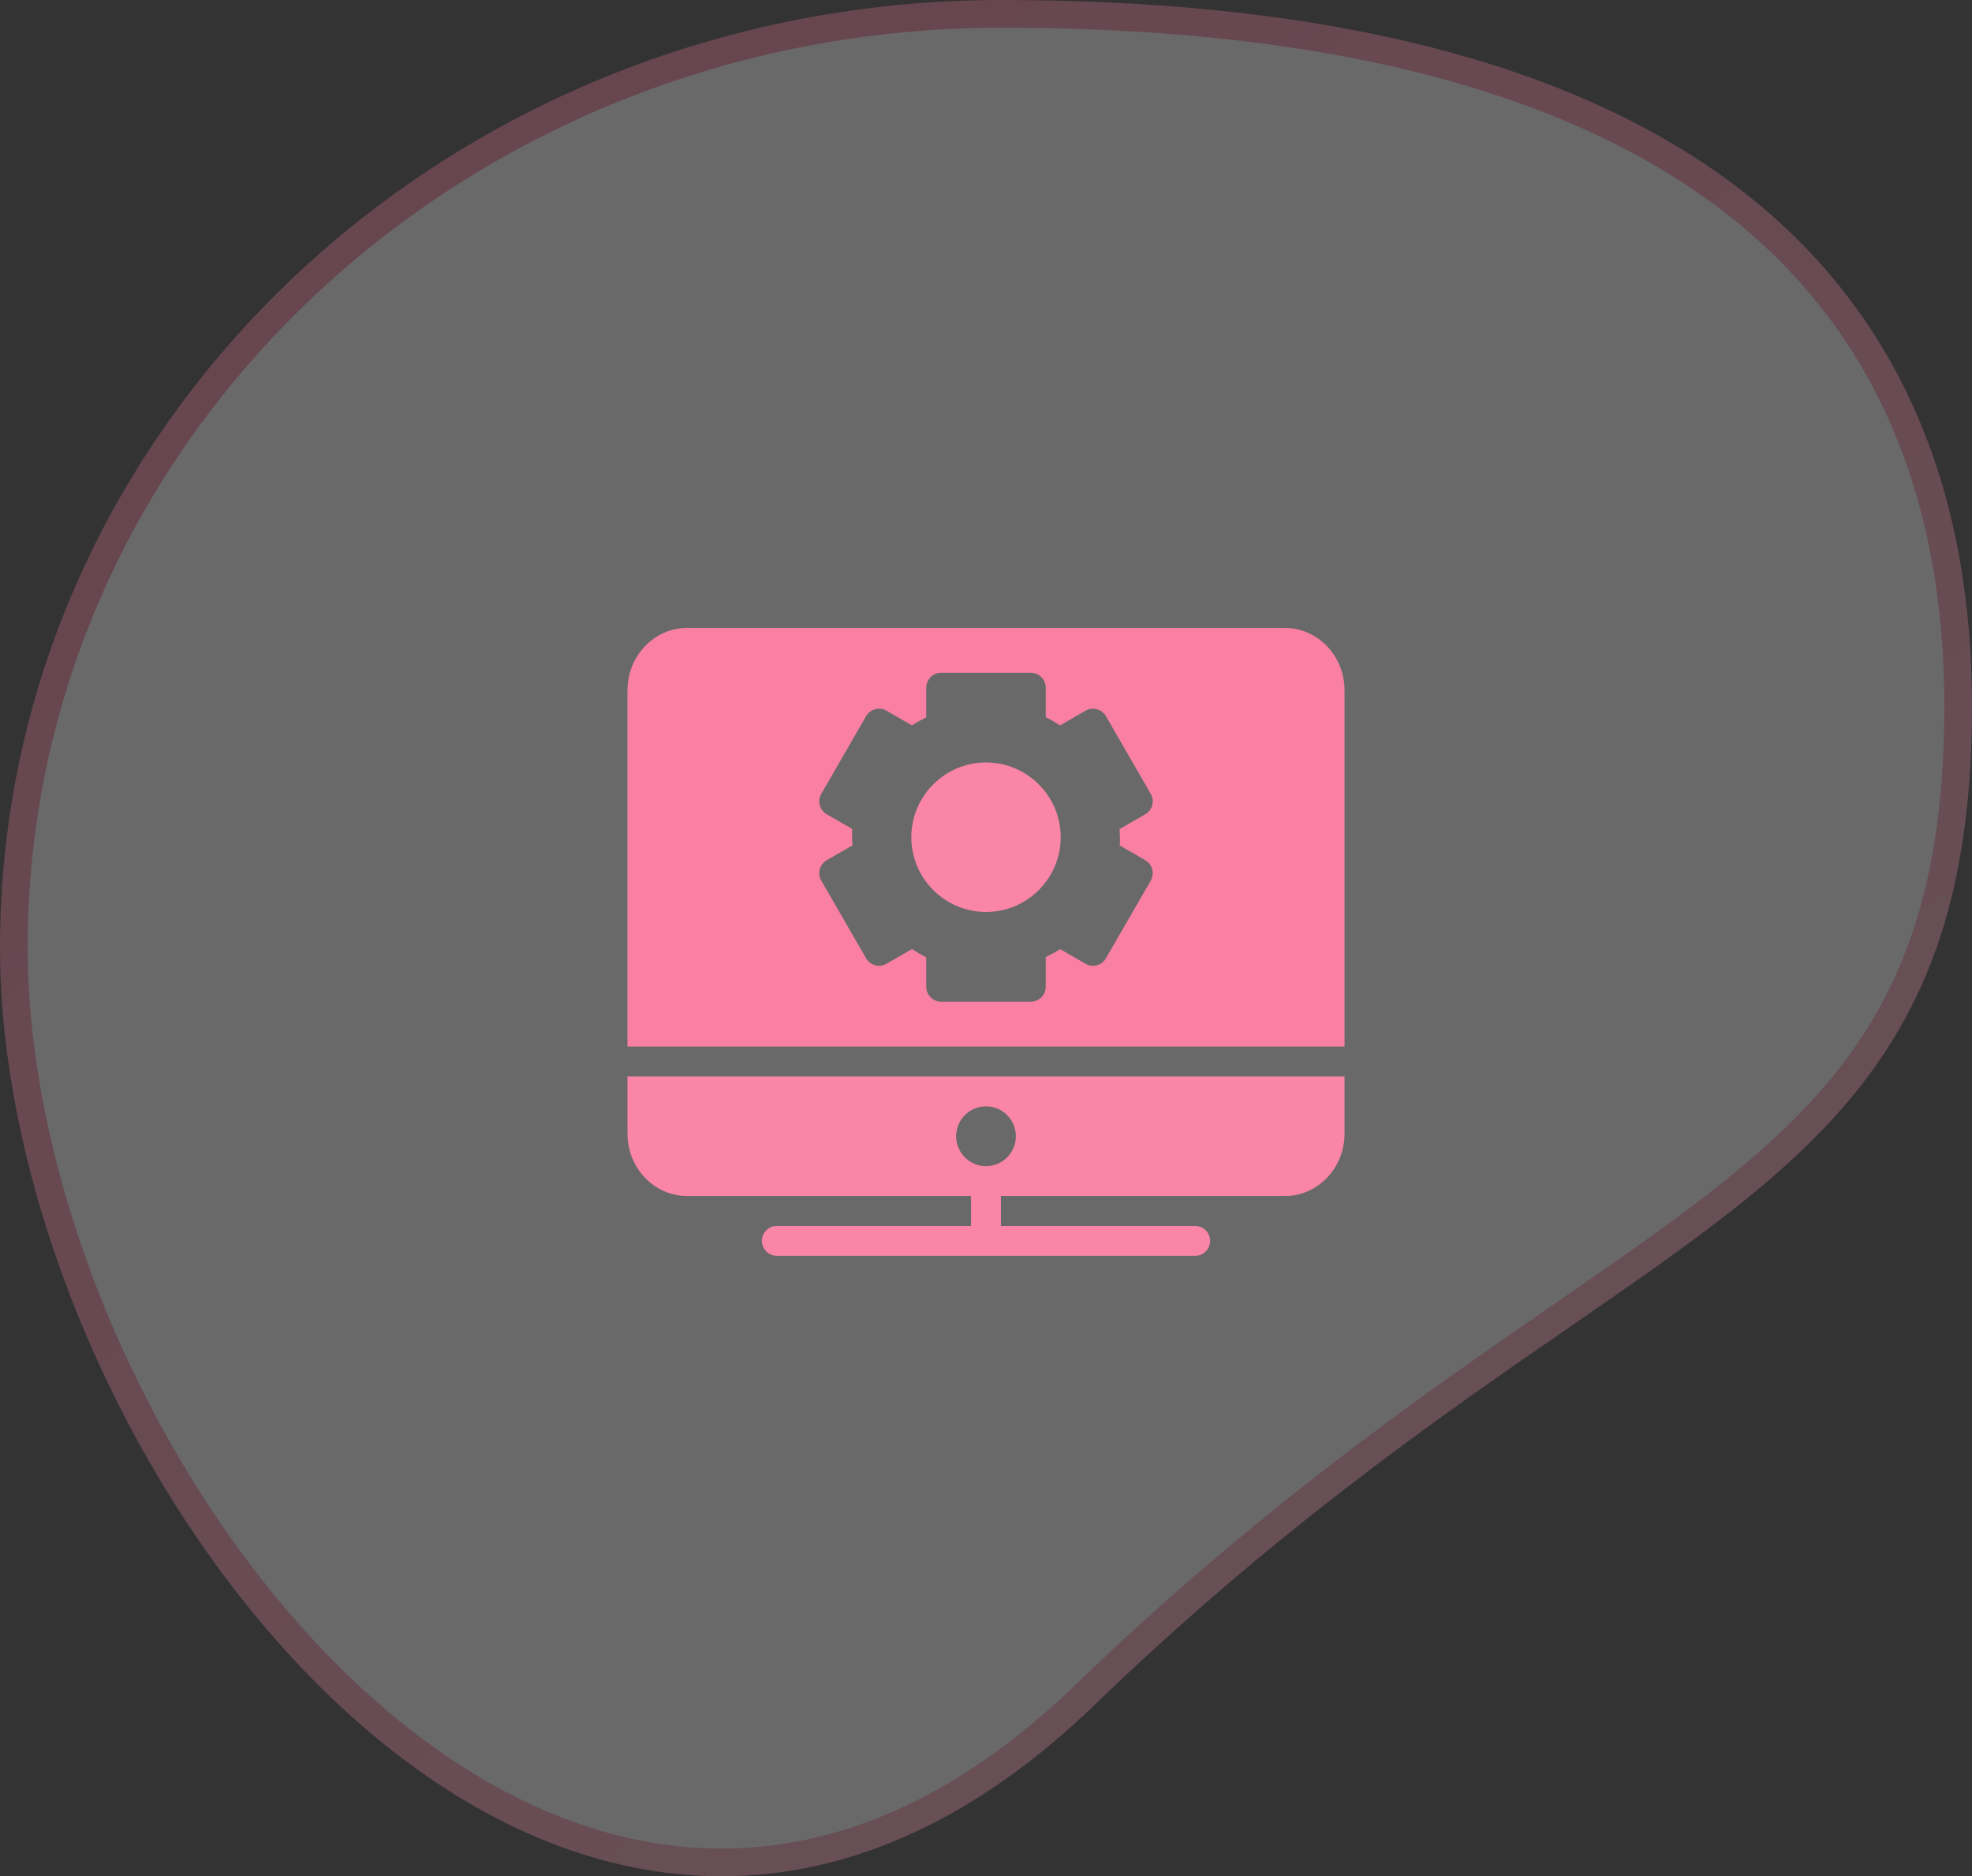 <?xml version="1.0" encoding="UTF-8"?>
<svg width="185px" height="176px" viewBox="0 0 185 176" version="1.1" xmlns="http://www.w3.org/2000/svg" xmlns:xlink="http://www.w3.org/1999/xlink">
    <rect x="0" y="0" width="185" height="176" fill="#333333" stroke="none"/>
    <title>Group 15</title>
    <defs>
        <linearGradient x1="30.101%" y1="5.014%" x2="77.553%" y2="68.672%" id="linearGradient-1">
            <stop stop-color="#F9789C" offset="0%"></stop>
            <stop stop-color="#FB98B4" offset="100%"></stop>
        </linearGradient>
    </defs>
    <g id="Page-1" stroke="none" stroke-width="1" fill="none" fill-rule="evenodd">
        <g id="Group-15">
            <g id="Group-4" fill="#FFFFFF" opacity="0.265" stroke="url(#linearGradient-1)" stroke-width="2.599">
                <path d="M93.937,1.299 C121.223,1.299 144.984,6.051 161.225,17.871 C175.355,28.153 183.701,43.812 183.701,66.269 C183.701,97.889 169.76,107.367 146.552,123.386 C134.057,132.011 118.898,142.478 101.732,159.039 C91.745,168.674 81.626,173.448 71.83,174.482 C60.801,175.647 50.216,172.071 40.759,165.52 C17.714,149.558 1.299,116.006 1.299,88.883 C1.299,64.705 11.663,42.82 28.407,26.977 C45.177,11.109 68.347,1.299 93.937,1.299 Z" id="Oval"></path>
            </g>
            <g id="Group-97" transform="translate(58.864, 58.9)">
                <path d="M33.637,50.486 C32.092,50.486 30.834,49.227 30.834,47.681 C30.834,46.136 32.092,44.876 33.637,44.876 C35.181,44.876 36.44,46.136 36.44,47.681 C36.44,49.227 35.181,50.486 33.637,50.486 L33.637,50.486 Z M0.001,42.072 L0.001,47.434 C0.001,50.663 2.515,53.291 5.607,53.291 L32.235,53.291 L32.235,56.096 L14.016,56.096 C13.242,56.096 12.614,56.724 12.614,57.498 C12.614,58.272 13.242,58.9 14.016,58.9 L53.258,58.9 C54.031,58.9 54.659,58.272 54.659,57.498 C54.659,56.724 54.031,56.096 53.258,56.096 L35.038,56.096 L35.038,53.291 L61.667,53.291 C64.758,53.291 67.273,50.663 67.273,47.434 L67.273,42.072 L0.001,42.072 Z" id="Fill-4872" fill="#FA85A6"></path>
                <path d="M49.092,23.703 L44.887,30.99 C44.498,31.663 43.645,31.891 42.97,31.504 L40.59,30.129 C40.161,30.413 39.702,30.64 39.242,30.87 L39.242,33.658 C39.242,34.432 38.617,35.06 37.84,35.06 L29.431,35.06 C28.658,35.06 28.03,34.432 28.03,33.658 L28.03,30.901 C27.565,30.668 27.119,30.407 26.69,30.124 L24.302,31.504 C23.629,31.891 22.774,31.663 22.388,30.99 L18.183,23.703 C17.796,23.033 18.023,22.178 18.696,21.788 L21.107,20.397 C21.076,19.886 21.056,19.378 21.087,18.862 L18.696,17.48 C18.026,17.092 17.796,16.237 18.183,15.564 L22.388,8.277 C22.774,7.607 23.632,7.377 24.302,7.764 L26.685,9.141 C27.113,8.855 27.57,8.628 28.03,8.395 L28.03,5.61 C28.03,4.833 28.658,4.207 29.431,4.207 L37.84,4.207 C38.617,4.207 39.242,4.833 39.242,5.61 L39.242,8.364 C39.71,8.6 40.153,8.86 40.582,9.146 L42.97,7.764 C43.643,7.377 44.498,7.607 44.887,8.277 L49.092,15.564 C49.478,16.237 49.249,17.092 48.576,17.48 L46.168,18.868 C46.202,19.378 46.219,19.889 46.188,20.408 L48.576,21.788 C49.251,22.178 49.478,23.033 49.092,23.703 M61.666,0 L5.606,0 C2.514,0 0,2.625 0,5.856 L0,39.267 L67.272,39.267 L67.272,5.856 C67.272,2.625 64.758,0 61.666,0" id="Fill-4873" fill="#FA80A3"></path>
                <path d="M33.637,12.621 C29.774,12.621 26.629,15.768 26.629,19.633 C26.629,23.498 29.774,26.645 33.637,26.645 C37.499,26.645 40.644,23.498 40.644,19.633 C40.644,15.768 37.499,12.621 33.637,12.621" id="Fill-4874" fill="#FA85A6"></path>
            </g>
        </g>
    </g>
</svg>